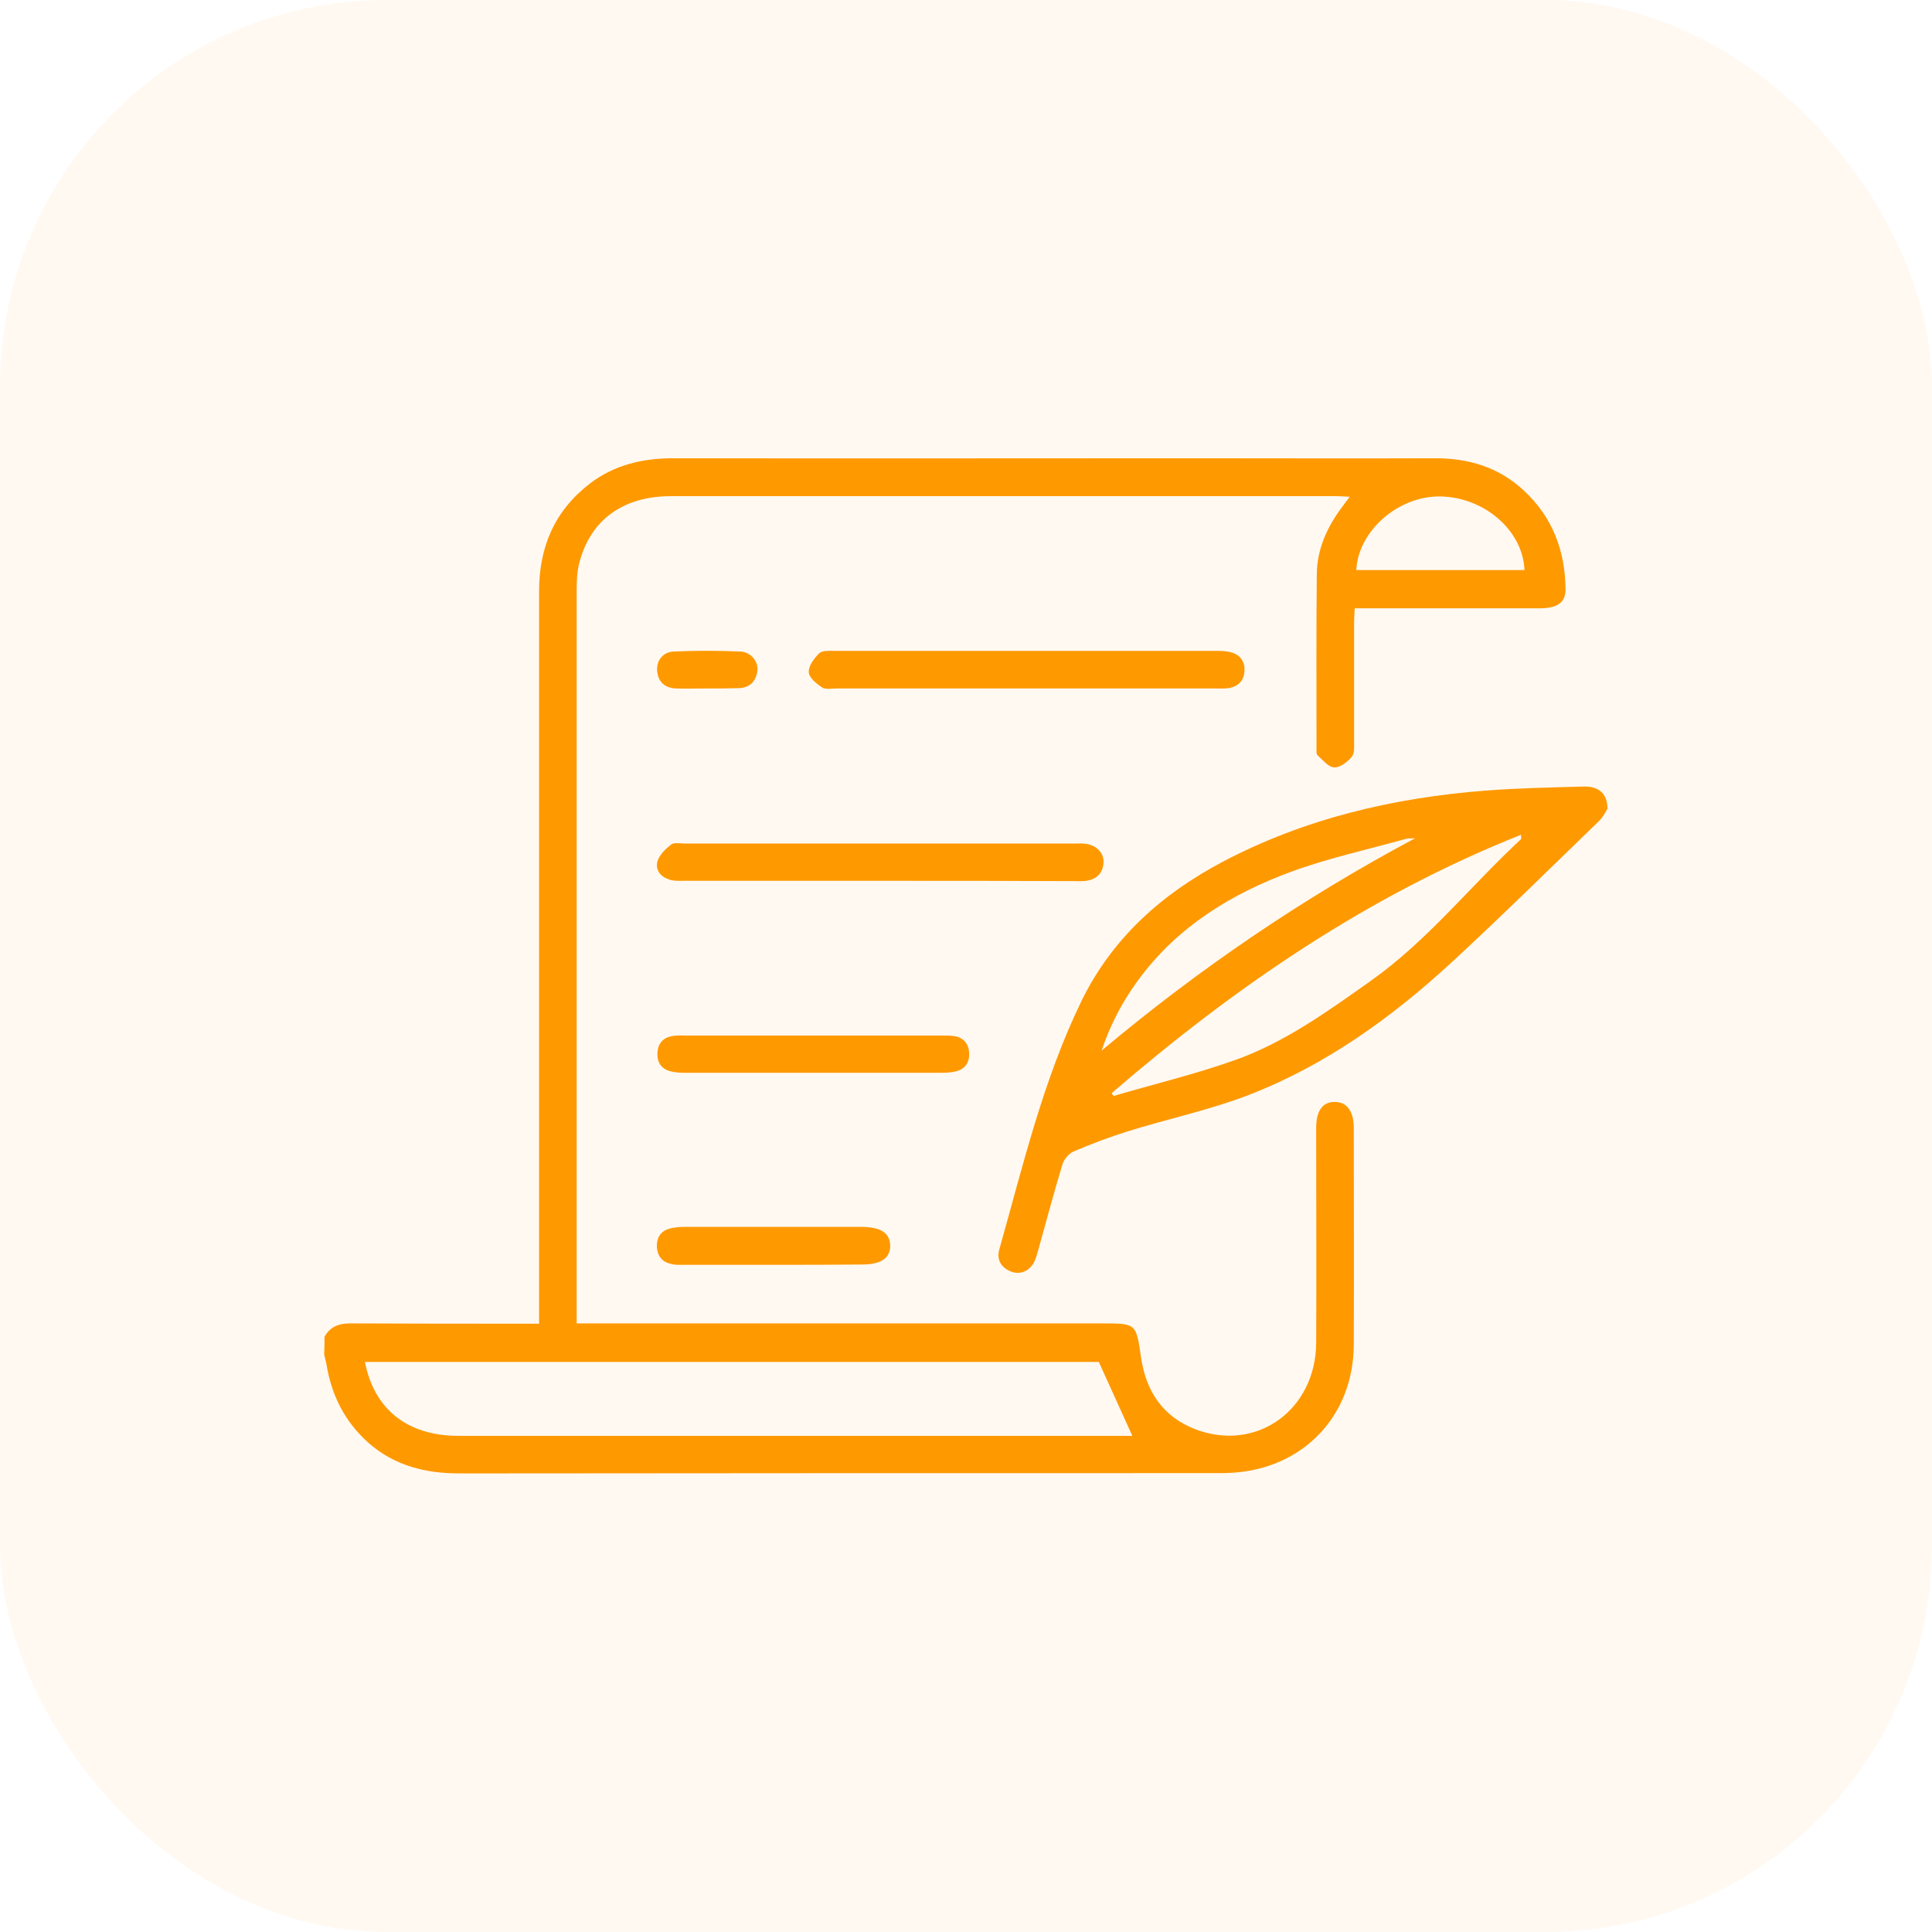 <svg width="90" height="90" viewBox="0 0 90 90" fill="none" xmlns="http://www.w3.org/2000/svg">
<rect opacity="0.06" width="90" height="90" rx="18" fill="#FE9D23"></rect>
<g clip-path="url(#clip0_0_1041)">
<path d="M15.117 62.276C15.379 61.795 15.788 61.649 16.328 61.649C19.013 61.663 21.697 61.663 24.382 61.663C24.587 61.663 24.805 61.663 25.112 61.663C25.112 61.372 25.112 61.124 25.112 60.876C25.112 49.771 25.112 38.653 25.112 27.549C25.112 25.491 25.827 23.799 27.476 22.529C28.614 21.654 29.942 21.347 31.357 21.347C39.455 21.362 47.539 21.347 55.637 21.347C59.358 21.347 63.064 21.362 66.785 21.347C68.39 21.333 69.82 21.756 71.002 22.865C72.33 24.105 72.913 25.666 72.928 27.461C72.928 28.059 72.563 28.322 71.79 28.337C69.149 28.337 66.493 28.337 63.852 28.337C63.619 28.337 63.385 28.337 63.108 28.337C63.093 28.585 63.079 28.789 63.079 28.993C63.079 30.846 63.079 32.685 63.079 34.538C63.079 34.786 63.108 35.107 62.962 35.267C62.758 35.501 62.422 35.764 62.145 35.749C61.882 35.734 61.62 35.399 61.372 35.18C61.313 35.122 61.328 34.961 61.328 34.844C61.328 32.145 61.313 29.431 61.342 26.732C61.357 25.608 61.795 24.616 62.451 23.711C62.568 23.551 62.699 23.375 62.874 23.142C62.612 23.127 62.437 23.113 62.247 23.113C51.916 23.113 41.586 23.113 31.255 23.113C29.037 23.113 27.519 24.207 26.994 26.192C26.877 26.615 26.863 27.082 26.863 27.52C26.863 38.682 26.863 49.859 26.863 61.021C26.863 61.211 26.863 61.401 26.863 61.649C27.184 61.649 27.432 61.649 27.68 61.649C35.559 61.649 43.439 61.649 51.318 61.649C52.952 61.649 52.923 61.649 53.157 63.254C53.39 64.83 54.193 66.026 55.725 66.595C58.555 67.646 61.284 65.676 61.313 62.568C61.328 59.416 61.313 56.265 61.313 53.113C61.313 52.923 61.313 52.719 61.313 52.529C61.313 51.741 61.62 51.318 62.189 51.333C62.743 51.333 63.064 51.77 63.064 52.544C63.064 55.914 63.079 59.27 63.064 62.641C63.05 65.968 60.7 68.419 57.373 68.609C57.155 68.624 56.95 68.624 56.731 68.624C44.956 68.624 33.196 68.624 21.42 68.638C19.83 68.638 18.385 68.288 17.16 67.208C16.051 66.216 15.438 64.99 15.204 63.531C15.175 63.385 15.131 63.239 15.102 63.093C15.117 62.816 15.117 62.553 15.117 62.276ZM16.999 63.444C17.437 65.676 18.998 66.887 21.362 66.887C31.649 66.887 41.936 66.887 52.223 66.887C52.427 66.887 52.631 66.887 52.748 66.887C52.223 65.734 51.727 64.626 51.187 63.444C39.893 63.444 28.468 63.444 16.999 63.444ZM71.016 26.556C70.944 24.703 69.134 23.157 67.091 23.127C65.136 23.098 63.269 24.733 63.181 26.556C65.793 26.556 68.405 26.556 71.016 26.556Z" fill="#FF9900"></path>
<path d="M74.883 37.675C74.796 37.806 74.679 38.069 74.475 38.259C72.213 40.447 69.966 42.665 67.66 44.796C64.844 47.393 61.751 49.626 58.161 51.012C56.337 51.712 54.397 52.121 52.529 52.704C51.683 52.967 50.837 53.288 50.019 53.638C49.8 53.726 49.567 54.003 49.494 54.236C49.1 55.535 48.75 56.848 48.385 58.161C48.327 58.351 48.283 58.541 48.21 58.716C48.006 59.183 47.568 59.402 47.116 59.241C46.649 59.066 46.415 58.687 46.547 58.22C47.656 54.295 48.589 50.311 50.384 46.62C51.814 43.701 54.12 41.644 56.965 40.141C60.788 38.127 64.917 37.164 69.193 36.829C70.725 36.712 72.257 36.683 73.789 36.639C74.475 36.624 74.883 36.975 74.883 37.675ZM51.785 50.924C51.814 50.968 51.843 51.012 51.873 51.056C53.755 50.501 55.652 50.049 57.505 49.392C59.825 48.575 61.824 47.13 63.823 45.715C66.478 43.847 68.492 41.279 70.856 39.09C70.871 39.076 70.856 39.032 70.856 38.886C63.706 41.731 57.519 45.978 51.785 50.924ZM65.924 39.047C65.778 39.061 65.632 39.047 65.501 39.076C63.721 39.572 61.911 39.966 60.19 40.593C57.359 41.629 54.835 43.176 53.011 45.671C52.281 46.663 51.712 47.758 51.318 48.94C55.856 45.131 60.7 41.834 65.924 39.047Z" fill="#FF9900"></path>
<path d="M41.031 41.031C37.981 41.031 34.917 41.031 31.868 41.031C31.649 41.031 31.43 41.046 31.226 40.987C30.802 40.871 30.511 40.55 30.627 40.126C30.715 39.82 31.007 39.543 31.269 39.339C31.401 39.236 31.678 39.295 31.897 39.295C37.967 39.295 44.037 39.295 50.107 39.295C50.267 39.295 50.413 39.28 50.574 39.309C51.07 39.368 51.435 39.732 51.406 40.185C51.376 40.681 51.085 40.958 50.603 41.031C50.428 41.06 50.253 41.046 50.078 41.046C47.057 41.031 44.051 41.031 41.031 41.031Z" fill="#FF9900"></path>
<path d="M47.801 32.072C44.869 32.072 41.936 32.072 38.988 32.072C38.755 32.072 38.463 32.13 38.303 32.028C38.04 31.853 37.69 31.576 37.675 31.313C37.66 31.021 37.923 30.671 38.157 30.438C38.303 30.292 38.638 30.321 38.886 30.321C44.84 30.321 50.793 30.321 56.731 30.321C56.965 30.321 57.198 30.336 57.417 30.409C57.811 30.54 58.001 30.861 57.972 31.269C57.943 31.693 57.709 31.955 57.301 32.043C57.096 32.087 56.877 32.072 56.658 32.072C53.711 32.072 50.764 32.072 47.801 32.072Z" fill="#FF9900"></path>
<path d="M37.879 48.239C39.864 48.239 41.848 48.239 43.833 48.239C44.051 48.239 44.27 48.239 44.475 48.268C44.883 48.341 45.117 48.618 45.146 49.027C45.175 49.465 44.985 49.786 44.548 49.903C44.329 49.961 44.081 49.975 43.862 49.975C39.878 49.975 35.895 49.975 31.912 49.975C31.678 49.975 31.445 49.961 31.226 49.903C30.788 49.786 30.598 49.465 30.627 49.027C30.657 48.604 30.89 48.341 31.299 48.268C31.503 48.225 31.722 48.239 31.941 48.239C33.91 48.239 35.895 48.239 37.879 48.239Z" fill="#FF9900"></path>
<path d="M36.041 58.92C34.655 58.92 33.283 58.92 31.897 58.92C31.678 58.92 31.459 58.935 31.255 58.876C30.846 58.789 30.627 58.511 30.598 58.088C30.584 57.68 30.759 57.359 31.167 57.242C31.401 57.169 31.663 57.154 31.912 57.154C34.655 57.154 37.398 57.154 40.127 57.154C41.017 57.154 41.454 57.432 41.469 58.015C41.483 58.599 41.046 58.906 40.17 58.906C38.799 58.92 37.427 58.92 36.041 58.92Z" fill="#FF9900"></path>
<path d="M32.918 32.072C32.451 32.072 31.984 32.087 31.517 32.072C31.007 32.057 30.671 31.809 30.613 31.27C30.569 30.788 30.861 30.379 31.386 30.35C32.408 30.306 33.444 30.306 34.48 30.35C34.976 30.365 35.34 30.817 35.282 31.255C35.209 31.766 34.903 32.057 34.377 32.057C33.881 32.072 33.4 32.072 32.918 32.072Z" fill="#FF9900"></path>
</g>
<defs>
<clipPath id="clip0_0_1041">
<rect width="60" height="60" fill="white" transform="translate(15 15)"></rect>
</clipPath>
</defs>
</svg>
